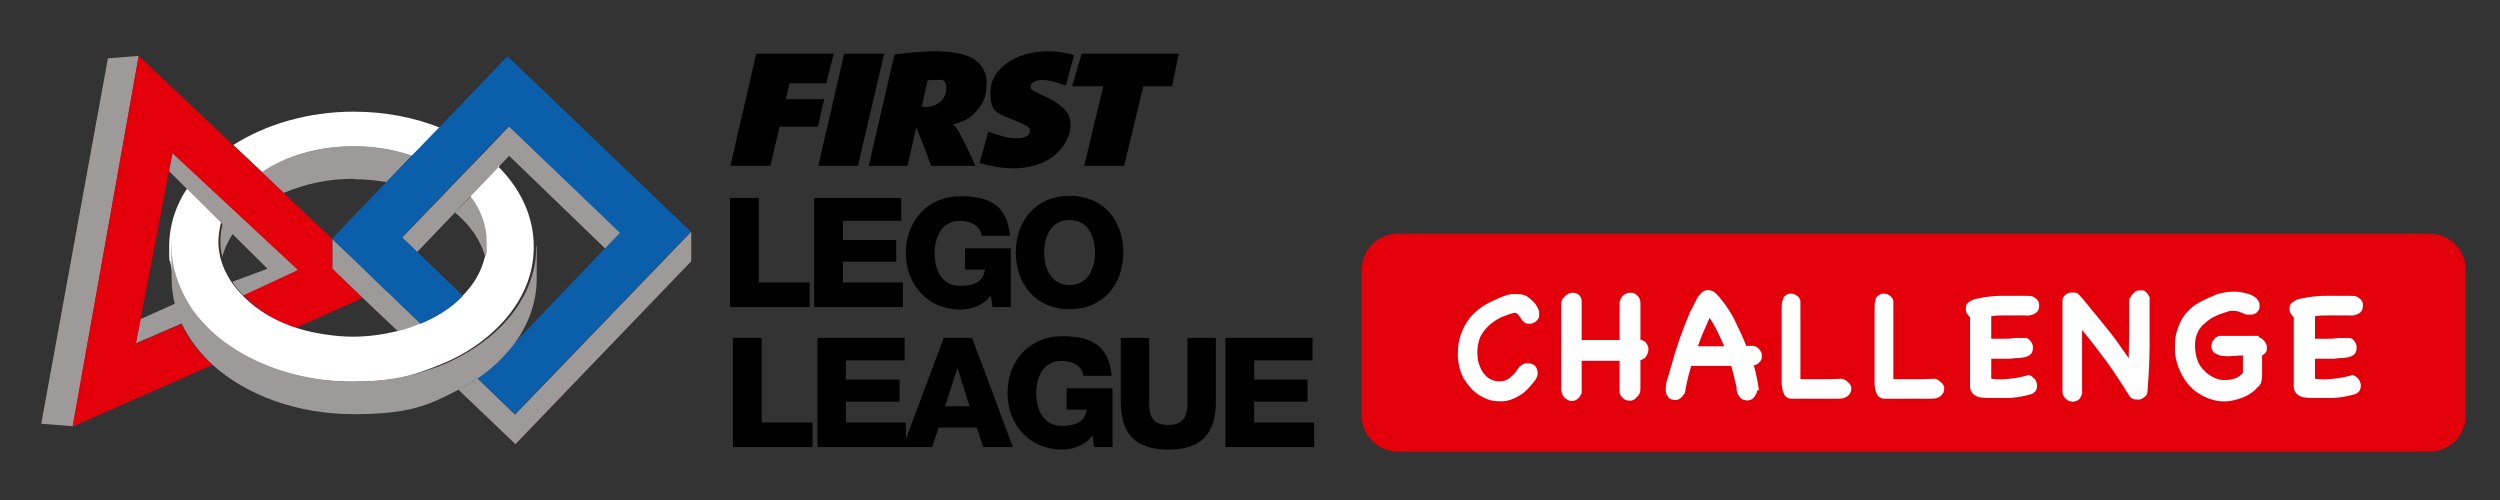 <?xml version="1.0" encoding="UTF-8"?>
<svg id="UALjoven_First_Lego_League" xmlns="http://www.w3.org/2000/svg" version="1.1" viewBox="0 0 600 120">
  <rect x="0" y="0" width="600" height="120" fill="#333333" stroke="none"/>
  <!-- Generator: Adobe Illustrator 29.5.1, SVG Export Plug-In . SVG Version: 2.1.0 Build 141)  -->
  <defs>
    <style>
      .st0 {
        fill: #0b5eaa;
      }

      .st1 {
        fill: #fff;
      }

      .st2 {
        display: none;
      }

      .st3 {
        fill: #9e9a99;
      }

      .st4 {
        fill: #e3000b;
      }
    </style>
  </defs>
  <g id="CHALLENGE">
    <path class="st4" d="M583.1,56.1h-247.6c-4.8,0-8.7,3.9-8.7,8.7v34.9c0,4.8,3.9,8.7,8.7,8.7h247.6c4.8,0,8.7-3.9,8.7-8.7v-34.9c0-4.8-3.9-8.7-8.7-8.7"/>
    <path class="st1" d="M364.9,87.9c.4-.4.9-.7,1.4-.7s1,0,1.5.2c.4.2.8.5,1,1s.3,1,.2,1.6c-.1.6-.5,1.2-.9,1.7-.4.5-.9,1-1.3,1.5-1,1.1-2.1,1.8-3.4,2.4s-2.5.8-3.7.7c-1.3,0-2.5-.3-3.7-.9-1.2-.6-2.3-1.4-3.3-2.6-.6-.7-1-1.4-1.5-2.1-.4-.8-.7-1.6-.9-2.4-.3-1.2-.5-2.5-.4-3.8,0-1.3.2-2.6.6-3.9.4-1.2.9-2.4,1.7-3.5.7-1.1,1.6-2,2.6-2.8.8-.6,1.5-1.1,2.3-1.5.8-.4,1.6-.8,2.5-1.2.5-.2,1-.4,1.5-.6.5-.2,1-.3,1.6-.4.6,0,1.1-.1,1.7,0,.6,0,1.1.1,1.6.3.4.1.7.4,1.1.7.4.3.7.6,1,.9.3.3.6.7.8,1.1.2.4.4.8.5,1.1,0,.3,0,.7,0,1,0,.3-.1.7-.3.9-.2.3-.4.5-.7.7s-.6.3-1,.4c-.6,0-1,0-1.4-.2-.3-.2-.6-.5-.8-.8-.2-.3-.4-.6-.6-.9-.2-.3-.4-.5-.8-.7h-.5c-.9.2-1.8.6-2.7.9-.9.4-1.7.9-2.5,1.5-.8.6-1.4,1.2-2,2-.6.8-1,1.6-1.2,2.5-.3,1.1-.4,2.3-.3,3.4,0,1.1.4,2.2.9,3.3.3.6.7,1.1,1.2,1.6s1.1.8,1.7,1c.6.2,1.3.3,1.9.2.7,0,1.3-.3,1.9-.7.5-.4,1-.8,1.4-1.3.4-.5.8-1.1,1.1-1.6"/>
    <path class="st1" d="M393.8,81.5c.6.2,1.1.5,1.4,1s.5,1,.4,1.5c0,.5-.2,1-.5,1.5-.3.5-.8.8-1.4.9v6.8c0,.7-.1,1.2-.5,1.7s-.7.8-1.2,1.1c-.5.2-.9.2-1.5.1s-1-.5-1.4-1c-.2-.2-.3-.6-.4-.9,0-.3,0-.7,0-.9v-6.7h-9.1v6.6c0,.3,0,.6,0,.9,0,.3-.1.6-.3.8-.3.6-.8,1-1.3,1.2-.5.2-1,.2-1.5,0s-.9-.5-1.3-1c-.3-.5-.5-1.1-.5-1.8v-20.2c0-.7.2-1.3.6-1.7s.8-.8,1.4-1c.5-.2,1-.2,1.6,0s.9.6,1.2,1.2c0,.2.1.4.1.6v9.4h9.1v-8.4c0-.5,0-1,.3-1.5.3-.6.7-1,1.2-1.2s1-.3,1.6-.2c.5,0,.9.4,1.3.8.4.4.6.9.6,1.7v9h0Z"/>
    <path class="st1" d="M421.7,93.7c0,.6-.3,1-.6,1.5-.3.4-.7.7-1.1.8-.4.1-.8.2-1.3,0-.5,0-.9-.4-1.3-.9-.3-.4-.5-.9-.6-1.4,0-.5,0-1-.2-1.5-.3-1.4-.7-2.9-1.1-4.4h-9.6c-.2.7-.4,1.4-.6,2.1-.2.7-.3,1.4-.5,2.1-.1.5-.2,1-.3,1.6,0,.6-.3,1-.7,1.5-.4.5-.9.8-1.4.9-.5,0-.9,0-1.4-.2s-.7-.6-1-1.1c-.2-.5-.3-1-.2-1.7,0-.8.2-1.6.5-2.4.2-.8.5-1.6.7-2.4,1.2-4.5,2.7-8.8,4.5-13,.1-.4.3-.7.5-1,.2-.3.3-.7.5-1,.2-.4.4-.8.6-1.2s.4-.8.7-1.1.5-.7.9-.9c.3-.2.8-.4,1.2-.4s1.2.2,1.7.6c1.7,1.7,3.2,3.8,4.4,6,1.1,2.2,2.2,4.5,3.1,6.8h1.6c.5,0,1,.3,1.4.7.4.4.6.8.7,1.2s0,.8,0,1.2c-.1.4-.4.7-.7,1-.3.3-.7.5-1.2.6.3.9.5,1.8.7,2.8s.4,1.9.5,2.9v.3h0ZM413.8,83.1c-.5-1.2-1-2.3-1.6-3.5-.6-1.2-1.2-2.3-1.9-3.3-.5,1.1-1,2.3-1.5,3.4-.5,1.1-.9,2.3-1.3,3.4h6.2"/>
    <path class="st1" d="M442.5,91c.6.3,1,.7,1.4,1.1.3.4.5.9.4,1.3,0,.5-.2.9-.5,1.3-.3.4-.8.7-1.5.9-.3,0-.6.1-1.1.1h-11.3c-.5,0-.9-.2-1.3-.5-.3-.3-.5-.7-.7-1.2-.1-.5-.2-1.1-.3-1.7,0-.6,0-1.2,0-1.7v-16.4c0-.8,0-1.5.2-2s.2-.8.4-1c.2-.2.5-.4.8-.6.3-.1.7-.2,1-.1.4,0,.7.1,1,.3s.6.4.8.7.3.6.3,1c0,3.1,0,6.2,0,9.3s0,6.1,0,9.2c1.7,0,3.3,0,4.9,0,1.6,0,3.3,0,4.9-.1h.2c0,0,.2.2.2.2Z"/>
    <path class="st1" d="M464.8,91c.6.3,1,.7,1.4,1.1.3.4.5.9.4,1.3,0,.5-.2.9-.5,1.3-.3.4-.8.7-1.5.9-.2,0-.6.1-1.1.1h-11.3c-.5,0-.9-.2-1.3-.5-.3-.3-.5-.7-.7-1.2s-.2-1.1-.3-1.7c0-.6,0-1.2,0-1.7v-16.4c0-.8,0-1.5.2-2,0-.5.2-.8.4-1,.2-.2.5-.4.8-.6.3-.1.7-.2,1-.1.4,0,.7.1,1,.3s.6.4.8.7c.2.3.3.6.3,1,0,3.1,0,6.2,0,9.3s0,6.1,0,9.2c1.7,0,3.3,0,4.9,0,1.6,0,3.3,0,5-.1h.2c0,0,.1.2.1.2Z"/>
    <path class="st1" d="M486.5,90c.5,0,.9.1,1.2.4s.6.5.8.8.3.7.4,1.1c0,.4,0,.8-.2,1.2,0,.2-.2.4-.5.7-.2.2-.5.4-.7.4-1.7.5-3.4.8-5.1.9-1.7,0-3.5,0-5.2,0-.5,0-1,0-1.6-.1-.6,0-1.1-.2-1.6-.5-.8-.5-1.2-1.3-1.2-2.2v-16.6c-.3-.2-.5-.5-.7-.8s-.3-.7-.3-1c0-.3,0-.7.1-1,.1-.3.3-.6.7-.8.5-.4,1.1-.7,1.8-.8s1.3-.3,2-.4c1.4-.2,2.7-.3,4.1-.3h4.2c.4,0,.9,0,1.5,0,.6,0,1,0,1.5.1.5.2.9.5,1.2.8s.5.8.5,1.2,0,.8-.2,1.3c-.2.4-.6.8-1.1,1-.7.3-1.3.4-2.1.3h-5.1c-1,0-2,0-3,.2v5.4c.9,0,1.9,0,2.8,0,.9,0,1.9,0,2.8-.2.4,0,.8,0,1.2,0,.4,0,.8,0,1.3,0,.6,0,1,.3,1.3.7.3.4.5.8.6,1.3,0,.5,0,.9-.2,1.4s-.6.8-1.1,1c-.4.2-1,.3-1.8.4-.8,0-1.6.1-2.4.2-.8,0-1.7,0-2.5,0h-2v4.8c1.4.2,2.9.2,4.3,0,1.5-.1,2.9-.4,4.3-.8h.3,0Z"/>
    <path class="st1" d="M511.2,71.7c.1-.5.4-.9.8-1.3s.8-.6,1.1-.7c.4,0,.8,0,1.3,0,.4.1.8.5,1.1.9,0,.1.2.3.3.5s.1.3.1.5c0,3.7,0,7.4,0,11.1,0,3.7-.2,7.4-.5,11.1,0,.6-.2,1.1-.6,1.4-.4.3-.8.6-1.3.7-.5,0-1,0-1.5-.1-.5-.2-.8-.5-1.1-1h0c0,0,0,0,0,0-1.7-2.8-3.5-5.5-5.3-8-1.9-2.5-3.8-5.1-5.9-7.6v13.8c0,.5,0,.9,0,1.2,0,.3,0,.5-.2.8-.2.6-.6,1-1.1,1.2s-1,.3-1.5.1c-.5,0-.9-.4-1.3-.8-.4-.4-.6-.9-.6-1.6v-21.6c0-.4,0-.8.3-1.1s.5-.6.8-.7c.3-.2.7-.3,1.1-.3s.8,0,1.1.1c.3,0,.6.3.9.7s.7.7.9,1c.3.4.6.8.9,1.1s.5.7.7.9c.7.8,1.5,1.8,2.4,2.9.9,1.1,1.7,2.1,2.5,3.1s1.5,2,2.2,3c.7,1,1.4,2,2.1,3,0-2.4.1-4.7.1-7.1v-7.3h0Z"/>
    <path class="st1" d="M542,80.9c.5.1.9.4,1.3.8s.6.8.7,1.2,0,.8,0,1.3c-.2.4-.5.8-1.1,1.1,0,0,0,.4,0,.9,0,.6,0,1.2,0,1.9,0,.7,0,1.5,0,2.2s-.2,1.3-.3,1.7c-.2.3-.4.7-.7.9s-.5.5-.8.8c-.9.8-2,1.4-3.1,1.8s-2.2.7-3.4.8-2.3,0-3.4-.3c-1.2-.3-2.3-.8-3.4-1.5-1.4-.8-2.5-2-3.4-3.3-.9-1.4-1.6-2.8-2-4.4-.3-1-.4-2-.4-3.1s0-2.1.2-3.2c.2-1,.6-2.1,1-3s1-1.8,1.7-2.6c.8-.9,1.8-1.7,2.9-2.3,1.1-.6,2.2-1.1,3.4-1.6.9-.4,1.8-.7,2.7-.8.9-.2,1.9-.2,2.8-.2.7,0,1.5.2,2.4.4.8.2,1.6.5,2.2,1,.3.2.5.5.7.8.2.3.3.7.3,1s0,.7-.1,1c-.1.3-.4.6-.7.9-.3.2-.7.4-1.1.4s-.8,0-1.1,0-.8-.2-1.2-.4-.8-.3-1.1-.4c-.3,0-.6-.1-.9-.1s-.7,0-.9,0c-.9.3-1.8.6-2.7.9-.9.4-1.8.8-2.5,1.4-.8.6-1.5,1.2-2,1.9-.6.8-.9,1.7-1.1,2.7-.2,1.3-.1,2.6.2,4,.3,1.3.9,2.5,1.9,3.4.6.7,1.3,1.2,2.1,1.6.8.4,1.6.7,2.5.7.8,0,1.7,0,2.5-.3.8-.2,1.6-.7,2.2-1.4v-4.2c-.5,0-1,0-1.6.1-.6,0-1.1,0-1.7.1-.6,0-1.1,0-1.7-.1-.5,0-1-.3-1.5-.5-.4-.2-.8-.6-.9-1-.2-.4-.2-.8-.1-1.3,0-.4.3-.8.6-1.2s.7-.6,1.2-.8c.2,0,.5,0,.9,0h8.7"/>
    <path class="st1" d="M564.2,90c.5,0,.9.1,1.2.4.3.2.6.5.8.8s.3.7.4,1.1c0,.4,0,.8-.2,1.2,0,.2-.2.4-.5.7-.2.2-.5.4-.7.4-1.7.5-3.4.8-5.1.9-1.7,0-3.5,0-5.2,0-.5,0-1,0-1.6-.1-.6,0-1.1-.2-1.6-.5-.8-.5-1.2-1.3-1.2-2.2v-16.6c-.3-.2-.5-.5-.7-.8s-.3-.7-.3-1c0-.3,0-.7.1-1,.1-.3.3-.6.7-.8.5-.4,1.1-.7,1.8-.8s1.3-.3,2-.4c1.4-.2,2.7-.3,4.1-.3h4.2c.4,0,.9,0,1.5,0s1,0,1.5.1c.5.2.9.5,1.2.8s.5.8.5,1.2,0,.8-.2,1.3c-.2.4-.6.8-1.1,1-.7.3-1.4.4-2.1.3h-5.1c-1,0-2,0-3,.2v5.4c.9,0,1.9,0,2.8,0,.9,0,1.9,0,2.8-.2.4,0,.8,0,1.2,0,.4,0,.8,0,1.3,0,.6,0,1,.3,1.3.7s.5.8.6,1.3c0,.5,0,.9-.2,1.4s-.6.8-1.1,1c-.4.2-1,.3-1.8.4-.8,0-1.6.1-2.4.2-.8,0-1.7,0-2.5,0h-2v4.8c1.4.2,2.9.2,4.3,0,1.5-.1,2.9-.4,4.3-.8h.3,0Z"/>
  </g>
  <g id="ICONO">
    <path class="st3" d="M84.9,43c2.7,0,5.4.3,7.9.7l6-6.3c-4.2-1.5-9-2.3-14-2.3-8.5,0-16.3,2.4-22,6.2l5.3,5c4.9-2.1,10.6-3.4,16.8-3.4"/>
    <path class="st1" d="M84.9,35.1c5,0,9.7.8,14,2.3l6.6-6.8c-6.1-2.4-13.1-3.8-20.6-3.8-11.1,0-21.2,3.1-28.9,8l6.9,6.5c5.7-3.9,13.5-6.2,22-6.2"/>
    <path class="st3" d="M53.3,61.9c.5-2.2,1.6-4.4,3-6.4l-2.6-2.7c-.5,1.6-.8,3.3-.8,5.1s.2,2.7.5,3.9"/>
    <path class="st3" d="M33.7,76.7l-1.1,5.7,11.1-4.8c-.7-1.5-.8-3.4-1.3-4.9,0,0-8.7,3.9-8.7,3.9Z"/>
    <polygon class="st3" points="25.9 14 9.9 101.7 17.5 102.3 33.3 13.4 25.9 14"/>
    <path class="st4" d="M79.8,64.5v-7.1l-11.6-11-5.3-5-6.9-6.5-22.7-21.5-15.9,89,33.6-14.8c-3.3-3-5.7-6.1-7.5-9.8l-10.9,4.7,1.1-5.7,7.1-36.9.6-3.1,5.9,5.9,7.5,7.6,3.2,3.2,13.3,11.4-12.9,5.9c3.3,3.3,7.3,6.3,12.6,7.9l16.1-7.2-7.3-7h0Z"/>
    <path class="st3" d="M116.4,61.9c.3-1.3.5-2.6.5-3.9,0-3.9-1.4-7.7-3.9-10.9l-3.8,3.9c3.7,3.1,6.3,6.8,7.3,10.9"/>
    <path class="st3" d="M123.6,99.5l-9-8.7c-1.4,1-3,1.9-4.6,2.7l13.7,13.1,42.2-43.9v-7.1l-42.2,43.8h0Z"/>
    <path class="st3" d="M92.9,70l-7.4-7.2-5.7-5.4v7.1l8,7.7,7.7,7.3c2-.5,3.8-1.1,5.6-1.8l-8-7.7h0Z"/>
    <polygon class="st3" points="122.2 30.3 116.2 36.6 109.6 43.4 105.1 48.1 96.5 57 100.1 60.5 109.2 51 113 47 119.9 39.8 122.2 37.4 145.3 59.7 149 55.9 122.2 30.3"/>
    <path class="st1" d="M119.9,39.8l-7,7.3c2.5,3.2,3.9,7,3.9,10.9s-.2,2.7-.5,3.9c-.8,3.3-2.6,6.4-5.3,9.1-2.7,2.7-6.1,5-10.2,6.7-1.8.7-3.6,1.4-5.6,1.8-3.3.8-6.8,1.3-10.6,1.3s-8.9-.7-12.8-1.9c-5.4-1.6-9.9-4.3-13.3-7.7-1.2-1.2-2.3-2.5-3.2-3.9-1.1-1.7-1.9-3.5-2.4-5.4-.3-1.3-.5-2.6-.5-3.9s.3-3.5.8-5.1l-8-8.1c-3,4.3-4.6,9.3-4.6,14.4s.1,2.6.3,3.9c.5,3.1,1.6,6.1,3.3,8.9.8,1.4,1.8,2.7,2.8,4.1,2.8,3.4,6.5,6.4,10.7,8.8,7.4,4.2,16.6,6.7,26.7,6.7s13.7-1.2,19.5-3.4c1.8-.7,3.5-1.4,5.1-2.2,3.8-1.9,7.2-4.3,10-7,4.7-4.5,7.9-10,8.8-15.9.2-1.3.3-2.6.3-3.9,0-7.3-3.2-14-8.7-19.4"/>
    <path class="st0" d="M92.9,70l8,7.7c4.1-1.7,7.6-3.9,10.2-6.7l-11-10.6-3.6-3.4,8.5-8.9,4.5-4.7,6.6-6.9,6-6.2,26.7,25.6-3.6,3.7-21.8,22.8c-2.3,3.2-5.3,6-8.8,8.4l9,8.6,42.2-43.8L121.8,13.5l-16.4,17.1-6.6,6.8-6.1,6.3-13,13.6,13.1,12.6h0Z"/>
    <path class="st3" d="M55.8,67.6s.2.3.2.4c.7,1,1.5,2,2.4,2.9l13.1-6.1-30.1-28-.8,4.3,23.6,23.4-8.4,3.1h0Z"/>
    <path class="st3" d="M128.7,59.2c0,1.3-.1,2.6-.3,3.9-1,6-4.1,11.4-8.8,15.9-2.8,2.7-6.2,5-10,7-1.6.8-3.3,1.6-5.1,2.2-5.9,2.2-12.5,3.4-19.5,3.4-10,0-19.3-2.5-26.7-6.7-4.3-2.4-7.9-5.4-10.7-8.8-1.1-1.3-2-2.6-2.8-4.1-1.6-2.8-2.7-5.8-3.3-8.9-.2-1.3-.3-2.6-.3-3.9s0-.8,0-1.3h0c-.2,1.3,0,7.8,0,9.1,0,2.1.3,4.2.8,6.2.4,1.6,1,3.1,1.6,4.5,1.8,3.7,4.4,7.1,7.7,10.1,8,7.1,20.1,11.6,33.6,11.6s18.1-2.2,25.2-5.9c1.6-.8,3.2-1.8,4.6-2.7,3.5-2.4,6.5-5.3,8.8-8.4,3.3-4.5,5.3-9.8,5.3-15.4s.1-6.7,0-8.9c0-.3,0,.7,0,1"/>
  </g>
  <g id="FIRST_LEGO_LEAGUE">
    <polygon id="E" points="294.1 81.1 315 81.1 315 86.5 301 86.5 301 91.1 313.8 91.1 313.8 96.4 301 96.4 301 101.4 315.4 101.4 315.4 107.3 294.1 107.3 294.1 81.1"/>
    <path id="U" d="M291.8,96.5c0,7.6-3.5,11.4-11.4,11.4s-11.4-3.8-11.4-11.4v-15.4h6.8v15.8c0,3.4,1.3,5.1,4.6,5.1s4.6-1.8,4.6-5.1v-15.8h6.8v15.4Z"/>
    <path id="G" d="M267,107.3h-4.4l-.4-2.8c-1.8,2.5-4.9,3.4-7.3,3.4-7.9,0-13.1-6.1-13.1-13.6s5.1-13.6,13.1-13.6,11.2,2.9,11.9,9.5h-6.8c-.2-2.2-2.4-3.6-5.2-3.6-4.4,0-6.1,3.9-6.1,7.8s1.7,7.8,6.1,7.8,5.6-1.6,6-3.9h-4.8v-5.1h11v14.3h0Z"/>
    <path id="A" d="M226.3,81.1h7l9.8,26.2h-7.1l-1.6-4.7h-9.1l-1.6,4.7h-7l9.8-26.2ZM226.7,97.5h6l-2.9-9.2h0l-3,9.2h0Z"/>
    <polygon id="E1" points="196.2 81.1 217.1 81.1 217.1 86.5 203 86.5 203 91.1 215.9 91.1 215.9 96.4 203 96.4 203 101.4 217.4 101.4 217.4 107.3 196.2 107.3 196.2 81.1"/>
    <polygon id="L" points="175.9 81.1 182.8 81.1 182.8 101.4 195 101.4 195 107.3 175.9 107.3 175.9 81.1"/>
    <path id="R" class="st2" d="M271.3,48.8c1.3,0,2.4,1,2.4,2.4s-1,2.4-2.4,2.4-2.4-1-2.4-2.4,1-2.4,2.4-2.4M271.3,53.2c1.1,0,2-.9,2-2s-.9-2.1-2-2.1-2,.9-2,2,.9,2,2,2M270.3,49.9h.8c.8,0,1.1.3,1.1.9s-.2.5-.4.7h0c0,.1.3.5.6.9h-.9c-.2-.3-.2-.4-.4-.8v.8h-.8v-2.4h0ZM271.1,51c.2,0,.3-.1.3-.3s-.1-.3-.3-.3,0,0-.1,0v.5h.1"/>
    <path id="O" d="M256.7,47c8.3,0,12.9,6.1,12.9,13.6s-4.7,13.6-12.9,13.6-12.9-6.1-12.9-13.6,4.7-13.6,12.9-13.6M256.7,68.4c4.4,0,6.1-3.9,6.1-7.8s-1.7-7.8-6.1-7.8-6.1,3.9-6.1,7.8,1.7,7.8,6.1,7.8"/>
    <path id="G1" d="M242.6,73.7h-4.4l-.4-2.8c-1.8,2.5-4.9,3.4-7.3,3.4-7.9,0-13.1-6.1-13.1-13.6s5.1-13.6,13.1-13.6,11.2,2.9,11.9,9.5h-6.8c-.2-2.2-2.4-3.6-5.2-3.6-4.4,0-6.1,3.9-6.1,7.8s1.7,7.8,6.1,7.8,5.6-1.6,6-3.9h-4.8v-5.1h11v14.3h0Z"/>
    <polygon id="E2" points="195.4 47.5 216.3 47.5 216.3 53 202.3 53 202.3 57.6 215.1 57.6 215.1 62.8 202.3 62.8 202.3 67.8 216.7 67.8 216.7 73.7 195.4 73.7 195.4 47.5"/>
    <polygon id="L1" points="175.2 47.5 182.1 47.5 182.1 67.8 194.3 67.8 194.3 73.7 175.2 73.7 175.2 47.5"/>
    <path id="R1" class="st2" d="M274.3,35c1.3,0,2.4,1,2.4,2.4s-1,2.4-2.4,2.4-2.4-1-2.4-2.4,1-2.4,2.4-2.4M274.3,39.4c1.1,0,2-.9,2-2s-.9-2-2-2-2,.9-2,2,.9,2,2,2M273.4,36.1h.8c.8,0,1.1.3,1.1.9s-.2.5-.4.7h0c0,0,.3.5.6.9h-.9c-.2-.3-.2-.4-.4-.8v.8h-.8v-2.4h0ZM274.2,37.2c.2,0,.3-.1.3-.3s-.1-.3-.3-.3,0,0-.1,0v.5h.1"/>
    <polygon id="T" points="259.6 12.9 282.9 12.9 281.3 20.7 274.4 20.7 269.8 39.8 260.2 39.8 264.8 20.7 257.3 20.7 259.6 12.9"/>
    <path id="S" d="M235,39.1c2.7.8,5.6,1.3,8.4,1.3s6.6-.8,9-2.6c2.7-1.9,4.5-4.9,4.5-7.6s-.8-3.4-2.2-4.7c-1.1-.9-2.2-1.6-4.6-2.7l-1.9-.9c-.6-.3-.9-.7-.9-1,0-1,1.2-1.7,2.9-1.7s2.7.4,5.6,1.3l2-7.3c-2.1-.6-4.2-.9-6.3-.9-7.8,0-13.8,4.3-13.8,9.8s1.9,5,6.8,7.2c2.3,1,2.7,1.3,2.7,2.1,0,1.1-1.2,1.8-3.1,1.8s-3.9-.5-6.9-1.6h0l-2.1,7.5h0Z"/>
    <path id="R2" d="M214.7,13h.6c3.1-.4,6.9-.7,9-.7,3.5,0,6.2.4,8.3,1.3,2.6,1.1,4.2,3.4,4.2,6.4s-.8,4.8-2.4,6.6c-1.4,1.6-2.6,2.4-5.1,3.1l-.6.2c.3.2.3.3.5.4.8.8,3,5.2,4.9,9.5h-10.6c-1.4-3.8-1.8-4.8-3.6-9.2l-2.1,9.2h-9.3l6.2-26.8h0ZM221.8,25.7c3.1,0,5.3-1.8,5.3-4.4s-1-2.1-3-2.1-.9,0-1.5.2l-1.4,6.2h.7"/>
    <polygon id="I" points="202.6 12.9 212.2 12.9 205.9 39.8 196.4 39.8 202.6 12.9"/>
    <polygon id="F" points="181.5 12.9 200.1 12.9 198.3 20 189.5 20 188.6 23.8 197.8 23.8 196.3 30.4 187.1 30.4 184.9 39.8 175.3 39.8 181.5 12.9"/>
  </g>
</svg>
